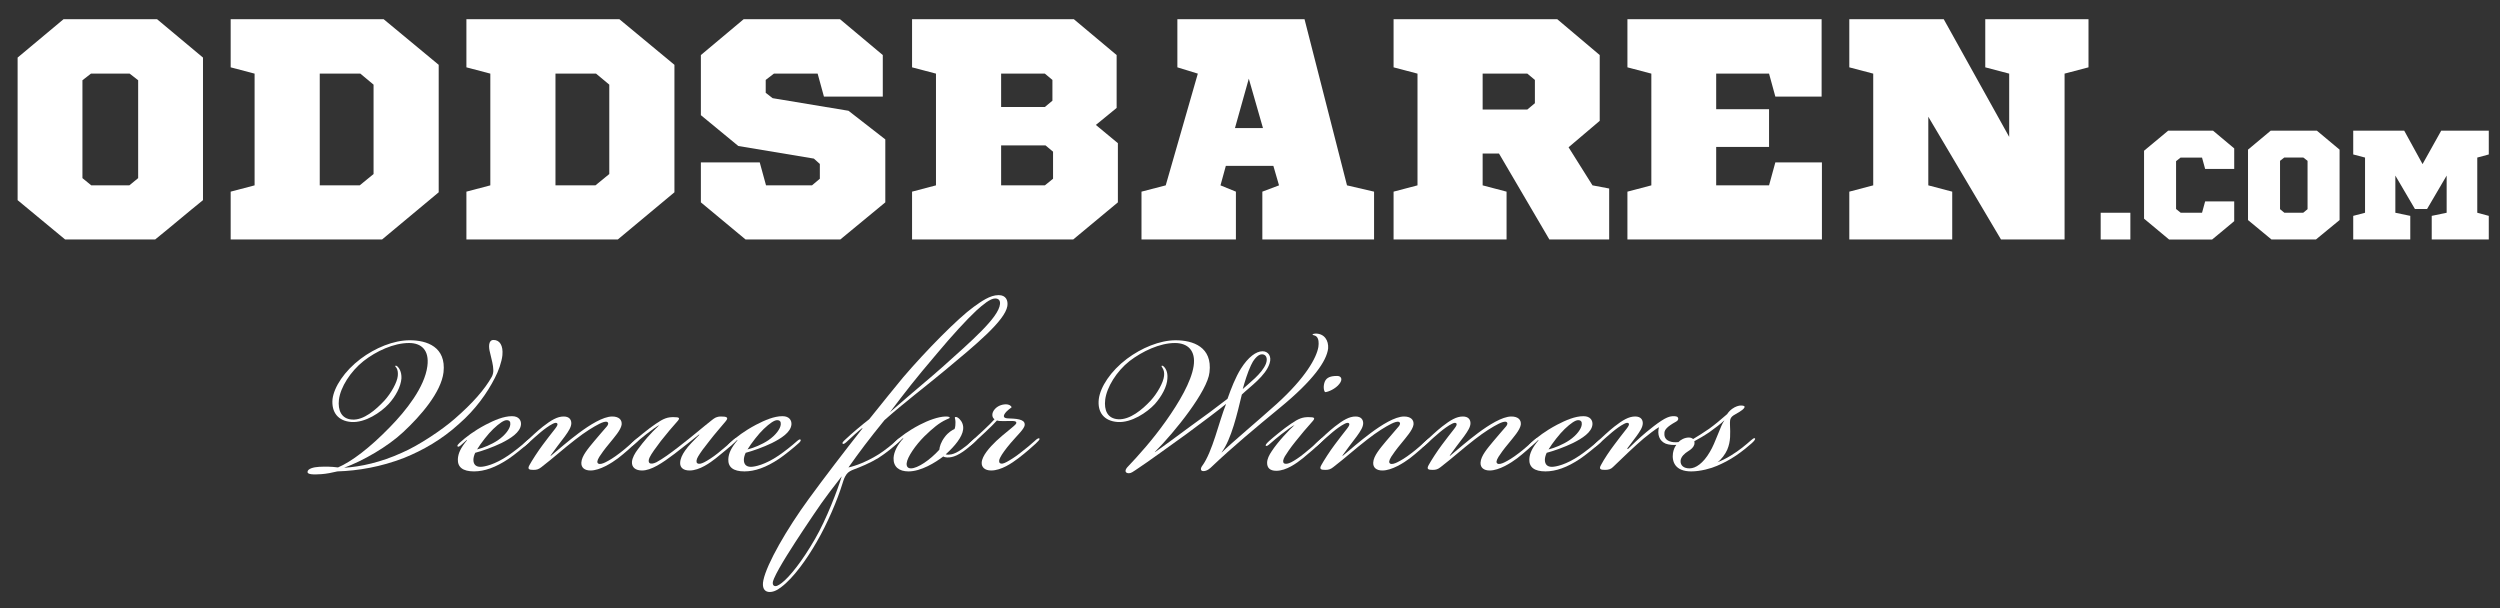 <?xml version="1.0" encoding="utf-8"?>
<!-- Generator: Adobe Illustrator 13.0.0, SVG Export Plug-In . SVG Version: 6.00 Build 14948)  -->
<!DOCTYPE svg PUBLIC "-//W3C//DTD SVG 1.1//EN" "http://www.w3.org/Graphics/SVG/1.1/DTD/svg11.dtd">
<svg version="1.1" id="Layer_1" xmlns="http://www.w3.org/2000/svg" xmlns:xlink="http://www.w3.org/1999/xlink" x="0px" y="0px"
	 width="289.565px" height="70.434px" viewBox="0 0 289.565 70.434" enable-background="new 0 0 289.565 70.434"
	 xml:space="preserve">
<rect x="0" y="0" width="289.565" height="70.434" fill="#333333" stroke="none"/>
<g>
	<path fill="#FFFFFF" d="M17.97,27.739H7.544L2.04,23.183V6.669l5.322-4.447h10.827l5.322,4.447v16.513
		C21.651,24.677,19.829,26.245,17.97,27.739z M10.533,8.528L9.549,9.294v11.337l1.021,0.838h4.411l1.021-0.838V9.294l-0.984-0.766
		H10.533z"/>
	<path fill="#FFFFFF" d="M44.252,27.739H26.718v-5.541l2.771-0.729V8.528l-2.771-0.729V2.222h17.716l6.379,5.286v14.764
		L44.252,27.739z M37.035,21.469h4.629l1.604-1.312V9.804l-1.531-1.276h-4.702V21.469z"/>
	<path fill="#FFFFFF" d="M71.556,27.739H54.022v-5.541l2.771-0.729V8.528l-2.771-0.729V2.222h17.716l6.379,5.286v14.764
		L71.556,27.739z M64.338,21.469h4.629l1.604-1.312V9.804l-1.531-1.276h-4.702V21.469z"/>
	<path fill="#FFFFFF" d="M102.25,11.189h-6.817l-0.729-2.661h-5.067l-0.948,0.729v1.495l0.802,0.62l8.785,1.458l4.265,3.317v7.291
		l-5.213,4.301H86.356l-5.176-4.301v-4.63h6.817l0.729,2.661h5.322l0.911-0.766V18.99l-0.692-0.62l-8.749-1.458L81.18,13.34V6.377
		l4.958-4.155h11.154l4.958,4.155V11.189z"/>
	<path fill="#FFFFFF" d="M126.928,14.47l2.552,2.114v6.854l-5.176,4.301H105.64v-5.541l2.771-0.729V8.528l-2.771-0.729V2.222h18.737
		l4.958,4.155v6.125L126.928,14.47z M115.956,12.393h5.067l0.875-0.729V9.257l-0.875-0.729h-5.067V12.393z M115.956,21.469h5.067
		l0.948-0.766v-3.135l-0.875-0.729h-5.14V21.469z"/>
	<path fill="#FFFFFF" d="M159.152,22.198v5.541h-12.94v-5.541l1.932-0.729l-0.656-2.26h-5.504l-0.62,2.26l1.786,0.729v5.541h-10.936
		v-5.541l2.807-0.729l3.718-12.941l-2.369-0.729V2.222h14.727l4.921,19.247L159.152,22.198z M143.04,14.835h3.245l-1.641-5.723
		L143.04,14.835z"/>
	<path fill="#FFFFFF" d="M161.412,27.739v-5.541l2.771-0.729V8.528l-2.771-0.729V2.222h18.956l4.921,4.155v7.619l-3.608,3.062
		l2.771,4.411l1.932,0.365v5.905h-6.926l-5.833-9.952h-1.896v3.682l2.771,0.729v5.541H161.412z M171.729,12.684h5.177l0.875-0.729
		V9.257l-0.875-0.729h-5.177V12.684z"/>
	<path fill="#FFFFFF" d="M205.631,11.189l-0.729-2.661h-6.124v4.119h6.124v4.375h-6.124v4.447h6.124l0.729-2.661h5.395v8.931
		h-22.528v-5.541l2.771-0.729V8.528l-2.771-0.729V2.222h22.492v8.967H205.631z"/>
	<path fill="#FFFFFF" d="M241.902,2.222v5.577l-2.771,0.729v19.211h-7.363l-8.421-14.217v7.947l2.771,0.729v5.541h-11.921v-5.541
		l2.771-0.729V8.528l-2.771-0.729V2.222h10.937l7.582,13.633V8.528l-2.771-0.729V2.222H241.902z"/>
	<path fill="#FFFFFF" d="M243.313,27.739v-3.097h3.439v3.097H243.313z"/>
	<path fill="#FFFFFF" d="M258.779,19.565h-3.367l-0.36-1.314h-2.484l-0.522,0.414v5.545l0.541,0.433h2.466l0.36-1.314h3.367v2.287
		c-0.847,0.72-1.711,1.422-2.557,2.125h-4.987l-2.899-2.413v-7.869l2.791-2.322h5.203l2.449,2.052V19.565z"/>
	<path fill="#FFFFFF" d="M268.246,27.739h-5.149l-2.719-2.25v-8.157l2.629-2.196h5.348l2.629,2.196v8.157
		C270.065,26.227,269.165,27.001,268.246,27.739z M264.573,18.25l-0.486,0.378v5.6l0.505,0.415h2.179l0.504-0.415v-5.6l-0.486-0.378
		H264.573z"/>
	<path fill="#FFFFFF" d="M286.932,18.25v6.392l1.333,0.36v2.737h-6.608v-2.737l1.729-0.36v-4.304l-2.269,3.871h-1.404l-2.269-3.871
		v4.304l1.729,0.36v2.737h-6.608v-2.737l1.368-0.36V18.25l-1.368-0.36v-2.754h5.906l2.124,3.871l2.161-3.871h5.51v2.754
		L286.932,18.25z"/>
</g>
<g>
	<path fill="#FFFFFF" d="M46.535,52.446c1.979-0.848,4.698-2.685,6.111-3.921c2.119-1.837,3.497-3.426,4.31-4.875
		c0.141-0.248,0.212-0.601,0.176-0.883c0-0.389-0.176-1.13-0.388-1.978c-0.142-0.53-0.212-1.413,0.424-1.413
		c0.707,0,1.13,0.636,1.024,1.766c-0.071,0.742-0.459,1.872-0.883,2.649c-0.883,1.731-2.226,3.638-4.133,5.298
		c-2.014,1.837-4.204,3.073-6.394,3.957c-2.649,1.024-5.299,1.483-7.701,1.554c-0.565,0.141-1.307,0.283-1.837,0.318
		c-0.989,0.071-1.625,0.036-1.625-0.247c0-0.389,0.707-0.565,1.342-0.601c0.742-0.035,1.378-0.035,2.19,0.071
		c1.555-0.671,3.639-2.226,6.005-4.663c1.872-1.907,4.027-4.627,4.345-7.065c0.248-1.872-0.707-2.685-2.119-2.685
		c-1.802,0-3.815,0.954-5.264,2.084c-1.519,1.201-2.685,3.038-2.861,4.486c-0.141,1.201,0.283,2.226,1.519,2.296
		c1.342,0.106,2.755-1.13,3.745-2.19c0.777-0.848,1.483-2.119,1.554-2.861c0.035-0.354,0-0.671-0.142-0.918
		c-0.106-0.142-0.176-0.177-0.141-0.248s0.177,0,0.283,0.106s0.459,0.53,0.424,1.342c-0.071,0.954-0.671,2.084-1.484,2.967
		c-0.918,0.989-2.72,2.19-4.309,2.084c-1.555-0.106-2.332-1.13-2.19-2.649c0.177-1.413,1.378-3.25,3.25-4.663
		c1.695-1.271,3.815-2.155,5.687-2.155c2.014,0,4.239,0.777,3.921,3.709c-0.282,2.332-2.649,5.052-4.663,6.924
		c-1.802,1.695-4.698,3.355-6.853,4.133C41.766,54.071,44.133,53.542,46.535,52.446z"/>
	<path fill="#FFFFFF" d="M58.86,52.764c0.671-0.459,1.483-1.095,2.155-1.695c0.212-0.177,0.318-0.212,0.388-0.142
		c0.071,0.106-0.07,0.283-0.282,0.459c-0.459,0.424-1.59,1.342-2.226,1.766c-1.484,0.989-2.791,1.448-3.992,1.448
		c-1.307,0-1.907-0.495-1.872-1.413c0.035-0.707,0.353-1.342,1.06-2.19l-0.035-0.035c-0.106,0.106-0.495,0.459-0.707,0.636
		c-0.177,0.141-0.283,0.177-0.353,0.106c-0.071-0.106,0.07-0.248,0.212-0.389c0.459-0.424,0.777-0.671,1.307-1.06
		c0.389-0.283,1.06-0.707,1.731-1.06c1.024-0.53,2.084-0.989,3.038-0.989h0.035c0.777,0,1.06,0.495,1.024,0.954
		c-0.071,0.918-1.201,1.625-2.261,2.155c-1.024,0.495-2.226,0.918-3.038,1.13c-0.141,0.283-0.212,0.601-0.212,0.813
		c0,0.53,0.283,0.813,0.813,0.813C56.104,54.071,57.305,53.824,58.86,52.764z M57.659,50.998c0.883-0.601,1.413-1.342,1.448-1.837
		c0.035-0.318-0.106-0.495-0.424-0.495s-0.848,0.354-1.554,1.024c-0.565,0.53-1.448,1.66-1.872,2.367
		C55.963,51.881,56.917,51.493,57.659,50.998z"/>
	<path fill="#FFFFFF" d="M67.336,53.577c0.035-0.777,0.813-1.66,1.483-2.473c0.53-0.636,1.06-1.236,1.484-1.731
		c0.141-0.177,0.212-0.389,0.035-0.495s-0.565,0.036-0.918,0.212c-0.636,0.318-1.625,0.918-2.755,1.802
		c-1.554,1.201-2.402,2.014-3.956,3.214c-0.318,0.248-0.53,0.318-0.918,0.318c-0.495,0-0.742-0.07-0.459-0.565
		c0.248-0.459,0.989-1.625,1.555-2.367c0.388-0.53,1.024-1.342,1.413-1.837c0.248-0.318,0.318-0.495,0.248-0.601
		c-0.106-0.141-0.318-0.071-0.53,0.035c-0.424,0.212-0.954,0.601-1.378,0.954c-0.459,0.389-1.024,0.883-1.519,1.342
		c-0.353,0.318-0.494,0.424-0.601,0.318c-0.07-0.106,0.106-0.283,0.53-0.671c0.424-0.388,1.201-1.13,1.837-1.625
		c0.954-0.742,1.66-1.166,2.402-1.166c0.671,0,0.883,0.389,0.883,0.777c0,0.424-0.283,0.883-0.742,1.519
		c-0.53,0.706-1.271,1.66-1.66,2.225l0.035,0.036c0.848-0.707,2.014-1.731,3.25-2.649s2.791-1.908,3.851-1.908
		c0.742,0,1.166,0.354,1.095,0.954c-0.106,0.636-0.848,1.449-1.413,2.155c-0.565,0.671-0.989,1.272-1.166,1.555
		c-0.283,0.459-0.283,0.671-0.141,0.777c0.176,0.142,0.565,0,0.848-0.141c0.424-0.212,0.918-0.495,1.695-1.095
		c0.601-0.459,1.307-1.095,1.696-1.448c0.283-0.247,0.389-0.283,0.459-0.212c0.071,0.071-0.035,0.212-0.282,0.459
		c-0.318,0.318-1.378,1.272-2.12,1.837c-0.707,0.53-2.084,1.413-3.179,1.413C67.725,54.495,67.301,54.177,67.336,53.577z"/>
	<path fill="#FFFFFF" d="M74.857,50.292c-0.53,0.424-0.918,0.742-1.271,1.06c-0.283,0.248-0.424,0.354-0.53,0.283
		c-0.071-0.07,0-0.212,0.388-0.565c0.389-0.354,1.66-1.413,2.508-1.979c0.918-0.636,1.377-0.777,2.049-0.777
		c0.742,0,0.813,0.106,0.388,0.565c-0.459,0.495-1.13,1.307-1.836,2.19c-0.565,0.742-1.13,1.519-1.307,1.907
		c-0.142,0.283-0.142,0.53-0.035,0.636c0.141,0.142,0.459,0.106,0.812-0.07c0.777-0.424,1.555-0.989,2.649-1.837
		c1.696-1.307,2.685-2.19,3.815-3.073c0.283-0.212,0.495-0.389,1.024-0.389c0.601,0,0.954,0.071,0.53,0.565
		c-0.636,0.777-1.166,1.342-1.872,2.261c-0.601,0.742-1.06,1.377-1.307,1.801c-0.212,0.354-0.247,0.671-0.106,0.777
		c0.177,0.141,0.459,0.07,0.813-0.106c0.354-0.177,1.024-0.601,1.59-1.06c0.707-0.565,1.307-1.095,1.695-1.448
		c0.212-0.212,0.424-0.353,0.495-0.247c0.106,0.071-0.177,0.353-0.283,0.459c-0.424,0.424-1.307,1.166-2.155,1.837
		c-0.636,0.495-1.872,1.413-3.038,1.413c-0.707,0-1.095-0.318-1.095-0.848c0-0.495,0.248-0.989,0.565-1.448
		c0.389-0.565,1.06-1.236,1.66-1.837l-0.035-0.035c-0.707,0.565-1.908,1.519-2.826,2.225c-1.448,1.095-2.72,1.943-3.78,1.943
		c-0.742,0-1.201-0.353-1.166-0.989c0.035-0.494,0.353-1.024,0.671-1.448c0.707-0.954,1.413-1.801,2.508-2.826
		C76.129,49.338,75.387,49.868,74.857,50.292z"/>
	<path fill="#FFFFFF" d="M90.186,52.764c0.671-0.459,1.483-1.095,2.155-1.695c0.212-0.177,0.318-0.212,0.388-0.142
		c0.071,0.106-0.07,0.283-0.282,0.459c-0.459,0.424-1.59,1.342-2.226,1.766c-1.484,0.989-2.791,1.448-3.992,1.448
		c-1.307,0-1.907-0.495-1.872-1.413c0.035-0.707,0.353-1.342,1.06-2.19l-0.035-0.035c-0.106,0.106-0.495,0.459-0.707,0.636
		c-0.177,0.141-0.283,0.177-0.353,0.106c-0.071-0.106,0.07-0.248,0.212-0.389c0.459-0.424,0.777-0.671,1.307-1.06
		c0.389-0.283,1.06-0.707,1.731-1.06c1.024-0.53,2.084-0.989,3.038-0.989h0.035c0.777,0,1.06,0.495,1.024,0.954
		c-0.071,0.918-1.201,1.625-2.261,2.155c-1.024,0.495-2.226,0.918-3.038,1.13c-0.141,0.283-0.212,0.601-0.212,0.813
		c0,0.53,0.283,0.813,0.813,0.813C87.431,54.071,88.631,53.824,90.186,52.764z M88.985,50.998c0.883-0.601,1.413-1.342,1.448-1.837
		c0.035-0.318-0.106-0.495-0.424-0.495s-0.848,0.354-1.554,1.024c-0.565,0.53-1.448,1.66-1.872,2.367
		C87.289,51.881,88.243,51.493,88.985,50.998z"/>
	<path fill="#FFFFFF" d="M115.688,34.184c0.813,0,1.095,0.601,0.989,1.272c-0.283,1.695-3.674,4.486-7.242,7.453
		c-2.12,1.766-4.91,3.886-6.994,5.758c-1.837,2.261-2.896,3.674-4.168,5.476c0.354-0.071,1.024-0.283,1.519-0.495
		s1.201-0.53,1.978-1.024c0.777-0.495,1.59-1.166,2.014-1.554c0.141-0.142,0.459-0.424,0.565-0.318s-0.212,0.388-0.318,0.494
		c-0.494,0.495-1.413,1.236-2.296,1.802c-0.989,0.601-2.119,1.06-2.791,1.307c-0.389,0.141-0.707,0.318-0.883,0.565
		c-0.247,0.354-0.318,0.565-0.494,1.13c-0.565,1.837-1.731,4.592-2.967,6.711c-1.13,1.979-2.685,4.168-4.098,5.228
		c-0.53,0.424-1.06,0.636-1.519,0.565c-0.459-0.071-0.742-0.495-0.565-1.342c0.388-1.908,2.755-6.005,5.263-9.432
		c1.801-2.473,4.133-5.511,6.217-8.16l-0.035-0.036c-0.424,0.318-1.236,1.06-1.872,1.66c-0.212,0.177-0.318,0.212-0.389,0.142
		c-0.071-0.071,0-0.177,0.212-0.389c0.848-0.813,2.084-1.837,2.861-2.438c1.589-1.978,2.896-3.603,3.921-4.839
		c2.72-3.179,6.358-6.853,8.16-8.16c0.883-0.636,1.908-1.378,2.897-1.378H115.688z M93.045,61.383
		c-1.166,1.766-2.826,4.31-3.391,5.617c-0.212,0.459-0.177,0.742,0,0.848c0.212,0.106,0.459,0,0.883-0.318
		c0.918-0.707,2.367-2.508,3.851-5.087c1.342-2.296,2.649-5.758,3.108-7.276C95.235,58.063,94.987,58.487,93.045,61.383z
		 M109.152,42.521c3.391-3.038,6.535-5.758,6.676-7.313c0.036-0.424-0.176-0.636-0.565-0.636c-0.565,0-1.413,0.707-2.19,1.413
		c-1.166,1.095-2.755,2.826-4.592,5.016c-2.614,3.073-3.497,4.239-5.405,6.747C106.397,44.852,107.563,43.933,109.152,42.521z"/>
	<path fill="#FFFFFF" d="M103.958,51.316c-0.247,0.212-0.389,0.283-0.459,0.212c-0.071-0.106,0.106-0.283,0.247-0.424
		c0.247-0.247,0.742-0.636,1.095-0.883c0.459-0.318,0.954-0.636,1.695-1.024c1.024-0.53,2.12-0.918,2.932-0.954
		c0.247,0,0.53,0,0.53,0.142c0,0.07-0.106,0.07-0.389,0.212c-0.848,0.388-1.554,0.989-2.543,1.943
		c-1.024,1.024-1.978,2.402-2.049,3.108c-0.035,0.353,0.106,0.601,0.495,0.601c0.777,0,2.19-0.954,3.285-2.155
		c0.035-0.354,0.177-0.883,0.636-1.484c0.389-0.53,0.883-0.813,1.13-0.918c0.106-0.247,0.106-0.636,0.106-0.813
		c0-0.388-0.141-0.494-0.035-0.565c0.141-0.071,0.353,0.071,0.495,0.212c0.283,0.283,0.495,0.707,0.424,1.236
		c-0.106,0.848-0.918,1.872-2.014,2.861c0.142,0.071,0.53,0.035,0.671,0c0.318-0.071,0.707-0.248,1.201-0.601
		c0.459-0.318,0.742-0.565,1.13-0.918c0.318-0.283,0.494-0.459,0.6-0.353s-0.106,0.318-0.459,0.636
		c-0.318,0.283-0.671,0.601-1.13,0.918c-0.565,0.389-0.989,0.565-1.342,0.636c-0.318,0.071-0.742,0.071-0.954-0.071
		c-0.918,0.707-2.579,1.731-4.027,1.731c-1.095,0-1.766-0.53-1.73-1.554c0.035-0.707,0.459-1.554,1.13-2.261l-0.036-0.035
		C104.347,50.963,104.206,51.104,103.958,51.316z"/>
	<path fill="#FFFFFF" d="M118.687,49.196c0,0.459-0.848,1.201-1.625,2.12c-0.601,0.707-1.024,1.307-1.201,1.66
		c-0.176,0.318-0.176,0.565-0.035,0.671s0.389,0.07,0.777-0.142c0.389-0.212,1.024-0.6,1.59-1.06
		c0.777-0.601,1.201-0.954,1.66-1.377c0.248-0.248,0.459-0.354,0.53-0.283c0.106,0.106-0.141,0.318-0.424,0.601
		c-0.424,0.389-1.13,1.024-2.013,1.695c-0.742,0.565-1.979,1.413-3.144,1.413c-0.742,0-1.13-0.389-1.095-0.918
		c0.036-0.777,0.918-1.766,1.696-2.508c0.848-0.813,2.19-1.766,2.296-2.014c0.142-0.389-0.53-0.283-1.413-0.283
		c-0.353,0-0.636,0-0.812-0.07c-0.283,0.318-0.777,0.813-1.343,1.342c-0.6,0.565-1.024,0.954-1.413,1.307
		c-0.318,0.283-0.459,0.354-0.53,0.283c-0.071-0.07,0.035-0.247,0.388-0.565c0.424-0.389,0.742-0.671,1.378-1.272
		c0.495-0.459,0.954-0.918,1.236-1.236c-0.318-0.212-0.354-0.707,0-1.13c0.283-0.353,0.777-0.601,1.342-0.601
		c0.283,0,0.601,0.142,0.636,0.354c-0.247,0.177-0.389,0.283-0.601,0.495c-0.459,0.495-0.353,0.742,0.106,0.777
		c0.989,0.036,2.014,0.071,2.014,0.707V49.196z"/>
	<path fill="#FFFFFF" d="M130.836,41.814c-1.519,1.201-2.649,3.038-2.826,4.486c-0.141,1.201,0.248,2.19,1.519,2.261
		c1.342,0.071,2.755-1.095,3.744-2.155c0.777-0.848,1.484-2.119,1.554-2.861c0.036-0.354,0-0.636-0.176-0.918
		c-0.071-0.142-0.142-0.177-0.106-0.248c0.035-0.071,0.176,0,0.282,0.106s0.459,0.53,0.389,1.342
		c-0.035,0.954-0.671,2.084-1.448,2.967c-0.918,0.989-2.72,2.19-4.31,2.084c-1.589-0.106-2.367-1.13-2.19-2.649
		c0.177-1.413,1.377-3.25,3.25-4.663c1.695-1.271,3.815-2.155,5.652-2.155c2.013,0,4.274,0.777,3.921,3.709
		c-0.212,2.155-3.992,6.888-6.323,9.22v0.035c1.13-0.777,2.296-1.66,4.027-2.932c1.484-1.06,3.25-2.367,4.38-3.25
		c0.424-1.201,0.918-2.473,1.554-3.497c0.848-1.342,1.766-2.013,2.508-2.013c0.636,0,1.095,0.565,0.813,1.413
		c-0.459,1.449-2.261,2.685-3.214,3.603c-0.53,2.19-1.201,5.158-2.332,6.676v0.036c1.201-1.166,4.239-3.709,6.358-5.617
		c3.391-3.073,4.627-5.369,4.839-6.605c0.071-0.495,0.036-0.954-0.212-1.201c-0.247-0.212-0.494-0.141-0.459-0.247
		c0.035-0.071,0.247-0.106,0.353-0.106c1.024,0,1.519,0.813,1.448,1.731c-0.176,1.448-1.695,3.673-5.616,6.888
		c-2.791,2.296-5.546,4.592-7.842,6.782c-0.212,0.212-0.565,0.53-0.989,0.53c-0.354,0-0.354-0.318-0.142-0.601
		c1.201-1.625,1.943-5.122,2.755-7.136v-0.035c-0.671,0.565-2.826,2.19-4.557,3.462c-1.484,1.06-4.627,3.355-5.935,4.204
		c-0.212,0.141-0.495,0.353-0.742,0.353c-0.424,0-0.53-0.283-0.212-0.671c1.342-1.413,2.932-3.179,4.486-5.37
		c1.554-2.19,2.932-4.557,3.214-6.358c0.283-1.836-0.707-2.685-2.155-2.685C134.333,39.729,132.32,40.684,130.836,41.814z
		 M146.626,42.132c0.248-0.671,0-1.095-0.459-1.095c-0.53,0-1.06,0.777-1.272,1.271c-0.388,0.813-0.742,1.979-0.954,2.755
		C144.613,44.428,146.167,43.297,146.626,42.132z"/>
	<path fill="#FFFFFF" d="M148.423,50.292c-0.53,0.424-0.918,0.742-1.271,1.06c-0.283,0.248-0.424,0.354-0.53,0.283
		c-0.071-0.07,0-0.212,0.388-0.565c0.389-0.354,1.66-1.413,2.508-1.979c0.918-0.636,1.377-0.777,2.049-0.777
		c0.742,0,0.813,0.106,0.388,0.565c-0.636,0.707-1.201,1.378-1.907,2.261c-0.601,0.742-1.024,1.378-1.236,1.731
		c-0.212,0.389-0.248,0.636-0.106,0.777c0.177,0.141,0.495,0.07,0.848-0.106c0.354-0.177,0.954-0.565,1.554-1.06
		c0.742-0.6,1.06-0.883,1.625-1.413c0.318-0.283,0.459-0.424,0.565-0.318c0.106,0.106-0.282,0.459-0.388,0.565
		c-0.424,0.424-1.307,1.201-2.014,1.766c-0.707,0.565-1.907,1.448-3.073,1.448c-0.742,0-1.06-0.353-1.06-0.918
		c0-0.459,0.247-0.918,0.53-1.342c0.707-1.095,2.084-2.543,2.649-3.038C149.695,49.338,148.953,49.868,148.423,50.292z
		 M154.888,43.545c0.459,0,0.671,0.388,0.247,0.918c-0.424,0.565-1.307,0.954-1.66,0.954c-0.177-0.212-0.212-0.742-0.035-1.201
		c0.212-0.53,0.742-0.671,1.413-0.671H154.888z"/>
	<path fill="#FFFFFF" d="M159.055,53.577c0.035-0.777,0.813-1.66,1.483-2.473c0.53-0.636,1.06-1.236,1.483-1.731
		c0.142-0.177,0.212-0.389,0.036-0.495c-0.177-0.106-0.565,0.036-0.919,0.212c-0.636,0.318-1.625,0.918-2.755,1.802
		c-1.554,1.201-2.402,2.014-3.956,3.214c-0.318,0.248-0.53,0.318-0.918,0.318c-0.495,0-0.742-0.07-0.459-0.565
		c0.248-0.459,0.989-1.625,1.555-2.367c0.388-0.53,1.024-1.342,1.413-1.837c0.248-0.318,0.318-0.495,0.248-0.601
		c-0.106-0.141-0.318-0.071-0.53,0.035c-0.424,0.212-0.954,0.601-1.378,0.954c-0.459,0.389-1.024,0.883-1.519,1.342
		c-0.353,0.318-0.494,0.424-0.6,0.318c-0.071-0.106,0.106-0.283,0.53-0.671c0.424-0.388,1.201-1.13,1.837-1.625
		c0.954-0.742,1.66-1.166,2.402-1.166c0.671,0,0.883,0.389,0.883,0.777c0,0.424-0.282,0.883-0.742,1.519
		c-0.53,0.706-1.271,1.66-1.66,2.225l0.035,0.036c0.848-0.707,2.014-1.731,3.25-2.649c1.237-0.918,2.791-1.908,3.85-1.908
		c0.742,0,1.166,0.354,1.096,0.954c-0.106,0.636-0.849,1.449-1.413,2.155c-0.565,0.671-0.989,1.272-1.166,1.555
		c-0.282,0.459-0.282,0.671-0.142,0.777c0.177,0.142,0.565,0,0.849-0.141c0.424-0.212,0.918-0.495,1.695-1.095
		c0.601-0.459,1.307-1.095,1.695-1.448c0.282-0.247,0.389-0.283,0.459-0.212c0.071,0.071-0.035,0.212-0.282,0.459
		c-0.318,0.318-1.378,1.272-2.119,1.837c-0.707,0.53-2.085,1.413-3.18,1.413C159.443,54.495,159.02,54.177,159.055,53.577z"/>
	<path fill="#FFFFFF" d="M171.486,53.577c0.036-0.777,0.813-1.66,1.484-2.473c0.529-0.636,1.06-1.236,1.483-1.731
		c0.142-0.177,0.212-0.389,0.035-0.495s-0.565,0.036-0.918,0.212c-0.637,0.318-1.625,0.918-2.756,1.802
		c-1.554,1.201-2.402,2.014-3.956,3.214c-0.318,0.248-0.53,0.318-0.919,0.318c-0.494,0-0.741-0.07-0.459-0.565
		c0.247-0.459,0.989-1.625,1.555-2.367c0.389-0.53,1.024-1.342,1.413-1.837c0.247-0.318,0.317-0.495,0.247-0.601
		c-0.106-0.141-0.318-0.071-0.53,0.035c-0.424,0.212-0.953,0.601-1.377,0.954c-0.46,0.389-1.024,0.883-1.52,1.342
		c-0.354,0.318-0.494,0.424-0.601,0.318c-0.07-0.106,0.106-0.283,0.53-0.671c0.424-0.388,1.201-1.13,1.837-1.625
		c0.953-0.742,1.66-1.166,2.401-1.166c0.672,0,0.884,0.389,0.884,0.777c0,0.424-0.283,0.883-0.742,1.519
		c-0.529,0.706-1.271,1.66-1.66,2.225l0.035,0.036c0.848-0.707,2.014-1.731,3.25-2.649s2.791-1.908,3.851-1.908
		c0.741,0,1.165,0.354,1.095,0.954c-0.105,0.636-0.848,1.449-1.413,2.155c-0.565,0.671-0.989,1.272-1.165,1.555
		c-0.283,0.459-0.283,0.671-0.142,0.777c0.177,0.142,0.565,0,0.848-0.141c0.424-0.212,0.918-0.495,1.695-1.095
		c0.601-0.459,1.308-1.095,1.695-1.448c0.283-0.247,0.389-0.283,0.46-0.212c0.07,0.071-0.035,0.212-0.283,0.459
		c-0.317,0.318-1.377,1.272-2.119,1.837c-0.706,0.53-2.084,1.413-3.179,1.413C171.875,54.495,171.451,54.177,171.486,53.577z"/>
	<path fill="#FFFFFF" d="M182.964,52.764c0.671-0.459,1.483-1.095,2.154-1.695c0.212-0.177,0.318-0.212,0.389-0.142
		c0.071,0.106-0.07,0.283-0.282,0.459c-0.459,0.424-1.59,1.342-2.226,1.766c-1.483,0.989-2.791,1.448-3.991,1.448
		c-1.308,0-1.908-0.495-1.873-1.413c0.036-0.707,0.354-1.342,1.061-2.19l-0.036-0.035c-0.105,0.106-0.494,0.459-0.706,0.636
		c-0.177,0.141-0.282,0.177-0.354,0.106c-0.07-0.106,0.071-0.248,0.212-0.389c0.46-0.424,0.777-0.671,1.308-1.06
		c0.389-0.283,1.06-0.707,1.73-1.06c1.024-0.53,2.084-0.989,3.038-0.989h0.035c0.777,0,1.06,0.495,1.024,0.954
		c-0.07,0.918-1.201,1.625-2.261,2.155c-1.024,0.495-2.226,0.918-3.038,1.13c-0.141,0.283-0.212,0.601-0.212,0.813
		c0,0.53,0.283,0.813,0.813,0.813C180.208,54.071,181.409,53.824,182.964,52.764z M181.763,50.998
		c0.883-0.601,1.413-1.342,1.448-1.837c0.035-0.318-0.106-0.495-0.424-0.495c-0.318,0-0.848,0.354-1.555,1.024
		c-0.564,0.53-1.448,1.66-1.872,2.367C180.067,51.881,181.021,51.493,181.763,50.998z"/>
	<path fill="#FFFFFF" d="M195.892,54.601c-1.872,0-2.261-1.13-2.119-2.12c0.07-0.388,0.177-0.671,0.389-0.954
		c-0.283,0.036-0.884,0-1.236-0.141c-0.742-0.318-0.989-1.06-0.777-1.908c-0.389,0.212-1.343,0.954-1.767,1.307
		c-1.024,0.883-2.189,1.978-3.567,3.32c-0.247,0.248-0.53,0.318-0.919,0.318c-0.494,0-0.741-0.07-0.459-0.565
		c0.354-0.671,0.989-1.625,1.555-2.367c0.389-0.53,1.024-1.342,1.413-1.837c0.247-0.318,0.317-0.495,0.247-0.601
		c-0.106-0.141-0.318-0.071-0.53,0.035c-0.424,0.212-0.953,0.601-1.377,0.954c-0.46,0.389-1.024,0.883-1.52,1.342
		c-0.354,0.318-0.494,0.424-0.601,0.318c-0.07-0.106,0.106-0.283,0.53-0.671c0.424-0.388,1.201-1.13,1.837-1.625
		c0.953-0.742,1.66-1.166,2.401-1.166c0.672,0,0.884,0.389,0.884,0.777c0,0.495-0.389,1.024-0.742,1.519
		c-0.282,0.388-0.777,1.024-1.06,1.413l0.07,0.071c0.389-0.389,1.343-1.307,2.155-1.978c0.565-0.459,1.13-0.918,1.73-1.307
		c0.53-0.353,0.884-0.459,1.06-0.495c0.318-0.07,0.636-0.035,0.777,0.036c0.106,0.07,0.247,0.353-0.142,0.565
		c-1.023,0.565-1.307,0.918-1.342,1.271c-0.035,0.354,0.035,0.777,0.565,0.989c0.353,0.141,0.706,0.141,1.06,0.106
		c0.212-0.247,0.706-0.53,1.201-0.53c0.212,0,0.389,0.071,0.494,0.177c0.53-0.318,1.271-0.777,1.872-1.201
		c0.636-0.459,1.271-0.989,2.084-1.696c0.071-0.141,0.318-0.424,0.565-0.6c0.389-0.283,0.777-0.389,1.024-0.389
		c0.813,0,0.282,0.459-0.177,0.742c-0.317,0.212-0.671,0.354-0.848,0.53c-0.282,0.283-0.247,0.565-0.247,0.954
		c0.035,0.989,0.105,1.908-0.318,2.897c-0.212,0.495-0.706,1.166-1.13,1.448c0.389-0.142,0.989-0.424,1.554-0.777
		c0.989-0.601,1.731-1.236,2.332-1.766c0.177-0.141,0.353-0.318,0.459-0.212c0.07,0.071-0.07,0.283-0.389,0.565
		c-0.354,0.318-1.024,0.883-1.802,1.413c-0.776,0.53-1.554,0.918-2.225,1.201C198.223,54.248,196.951,54.601,195.892,54.601z
		 M195.715,54.248c0.671,0,1.555-0.565,2.332-1.908c0.636-1.024,1.271-3.144,1.66-3.603v-0.035
		c-0.354,0.353-1.061,0.883-1.696,1.342c-0.459,0.318-1.412,0.883-1.766,1.06c0.035,0.106,0.035,0.283,0,0.389
		c-0.106,0.318-0.318,0.53-0.777,0.813c-0.282,0.176-0.777,0.565-0.813,1.06c-0.035,0.565,0.389,0.883,1.024,0.883H195.715z"/>
</g>
</svg>
